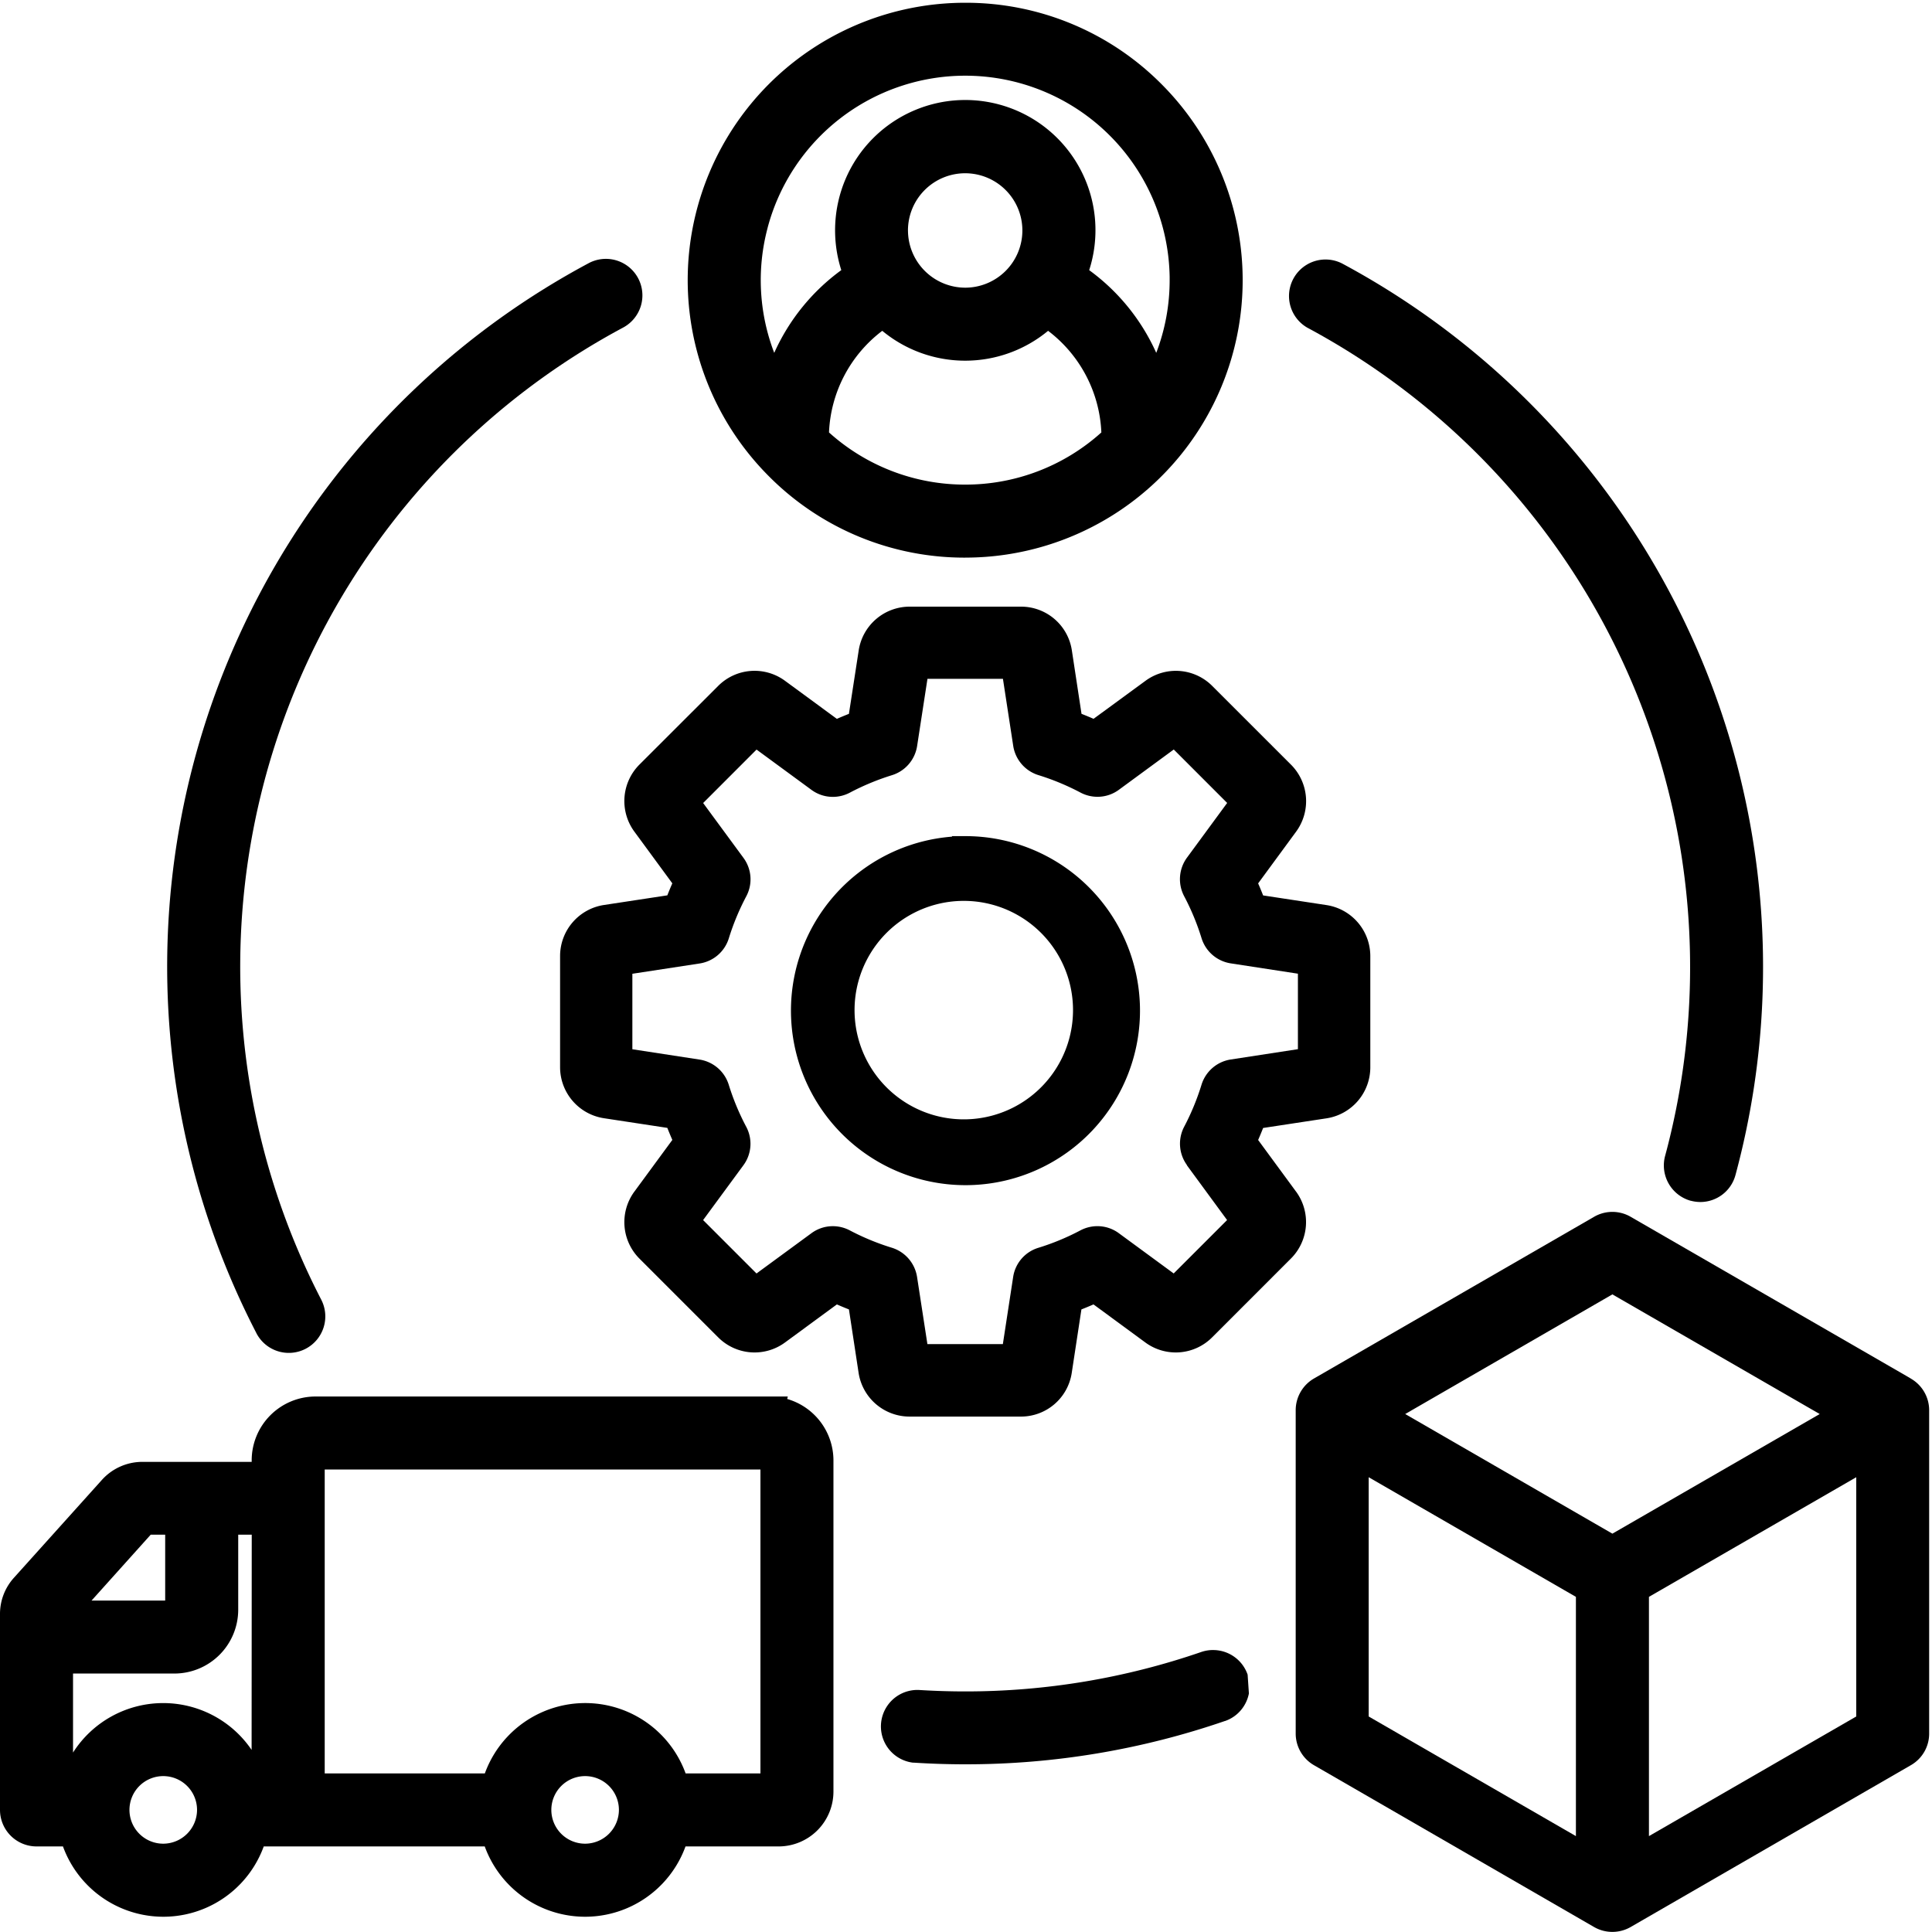 <svg xmlns="http://www.w3.org/2000/svg" xmlns:xlink="http://www.w3.org/1999/xlink" width="100" height="100" viewBox="0 0 100 100">
  <defs>
    <clipPath id="clip-path">
      <rect id="Rectangle_3193" data-name="Rectangle 3193" width="100" height="100" transform="translate(0 -0.143)"/>
    </clipPath>
  </defs>
  <g id="HumanRights_ArticlePage_06" transform="translate(0 0.143)">
    <g id="Group_4689" data-name="Group 4689" clip-path="url(#clip-path)">
      <path id="Path_9851" data-name="Path 9851" d="M370.826,28.719h0A14.359,14.359,0,0,0,380.983,4.207,14.27,14.27,0,0,0,370.828,0h0A14.359,14.359,0,0,0,360.67,24.513a14.27,14.27,0,0,0,10.156,4.207m0-3.78a10.5,10.5,0,0,1-7.049-2.7,6.963,6.963,0,0,1,2.757-5.26,6.73,6.73,0,0,0,8.583,0,6.971,6.971,0,0,1,2.757,5.26,10.5,10.5,0,0,1-7.049,2.7m-2.961-13.152a2.961,2.961,0,1,1,2.961,2.959v.367h0v-.367a2.968,2.968,0,0,1-2.96-2.959m-7.266-.14a10.586,10.586,0,0,1,10.218-7.873A10.581,10.581,0,0,1,381.409,14.2v.155a10.506,10.506,0,0,1-.694,3.766,10.708,10.708,0,0,0-3.471-4.281,6.739,6.739,0,0,0-12.621-4.692,6.777,6.777,0,0,0-.21,4.691,10.716,10.716,0,0,0-3.471,4.282,10.5,10.5,0,0,1-.34-6.479" transform="translate(-320.868)"/>
      <path id="Path_9852" data-name="Path 9852" d="M668.818,136.46a37.553,37.553,0,0,1,18.591,42.529l-.091.341a1.9,1.9,0,0,0,1.32,2.311h.01a2,2,0,0,0,.491.066h.007a1.884,1.884,0,0,0,1.818-1.4,41.322,41.322,0,0,0-20.356-47.175,1.89,1.89,0,0,0-1.791,3.328" transform="translate(-601.135 -119.634)"/>
      <path id="Path_9853" data-name="Path 9853" d="M91.283,188.463a1.889,1.889,0,1,0,3.355-1.737,37.516,37.516,0,0,1,15.612-50.3,1.89,1.89,0,1,0-1.79-3.329,41.285,41.285,0,0,0-17.177,55.364" transform="translate(-78.014 -119.605)"/>
      <path id="Path_9854" data-name="Path 9854" d="M328.383,343.294l-1.964-2.674q.135-.308.258-.622l3.285-.5a2.672,2.672,0,0,0,2.263-2.642V331.1a2.672,2.672,0,0,0-2.266-2.639l-3.282-.5q-.122-.314-.258-.623l1.966-2.678a2.671,2.671,0,0,0-.268-3.47l-4.07-4.068a2.656,2.656,0,0,0-3.469-.262L317.9,318.82q-.309-.135-.623-.258l-.5-3.285a2.658,2.658,0,0,0-2.629-2.263h-5.778a2.67,2.67,0,0,0-2.626,2.267l-.506,3.282c-.207.081-.415.167-.624.259l-2.679-1.966a2.659,2.659,0,0,0-3.47.267l-4.069,4.065a2.673,2.673,0,0,0-.264,3.47l1.965,2.677q-.135.308-.258.622l-3.287.5a2.674,2.674,0,0,0-2.264,2.642v5.753a2.672,2.672,0,0,0,2.269,2.641l3.282.5q.123.312.259.623l-1.967,2.678a2.67,2.67,0,0,0,.268,3.469l4.069,4.069a2.66,2.66,0,0,0,3.468.264l2.679-1.966c.213.093.42.18.624.259l.5,3.284a2.669,2.669,0,0,0,2.626,2.263h5.778a2.658,2.658,0,0,0,2.629-2.266l.5-3.281q.312-.122.625-.259l2.679,1.967a2.658,2.658,0,0,0,3.468-.268l4.072-4.073a2.668,2.668,0,0,0,.263-3.469m-5.651-1.363,2.084,2.84-2.764,2.764-2.841-2.085a1.863,1.863,0,0,0-1.11-.363,1.883,1.883,0,0,0-.874.216,12.519,12.519,0,0,1-2.183.905,1.868,1.868,0,0,0-1.3,1.5l-.534,3.483H309.3l-.536-3.481a1.886,1.886,0,0,0-1.3-1.505,12.641,12.641,0,0,1-2.182-.9,1.882,1.882,0,0,0-.875-.217,1.862,1.862,0,0,0-1.11.364l-2.842,2.084-2.764-2.764,2.086-2.838a1.871,1.871,0,0,0,.149-1.984,12.673,12.673,0,0,1-.909-2.185,1.883,1.883,0,0,0-1.507-1.3l-3.481-.535v-3.907l3.484-.533a1.876,1.876,0,0,0,1.508-1.3,12.7,12.7,0,0,1,.906-2.18,1.869,1.869,0,0,0-.146-1.984l-2.088-2.841,2.764-2.766,2.842,2.085a1.862,1.862,0,0,0,1.109.363,1.881,1.881,0,0,0,.875-.217,12.864,12.864,0,0,1,2.184-.906,1.88,1.88,0,0,0,1.3-1.505l.536-3.481h3.907l.534,3.482a1.887,1.887,0,0,0,1.3,1.5,12.744,12.744,0,0,1,2.183.906,1.881,1.881,0,0,0,.876.217,1.862,1.862,0,0,0,1.108-.363l2.841-2.085,2.764,2.766-2.084,2.837a1.888,1.888,0,0,0-.146,1.983,12.622,12.622,0,0,1,.905,2.183,1.882,1.882,0,0,0,1.505,1.3l3.482.535v3.907l-3.483.535a1.882,1.882,0,0,0-1.505,1.3,12.708,12.708,0,0,1-.9,2.181,1.881,1.881,0,0,0,.146,1.985" transform="translate(-261.298 -281.757)"/>
      <path id="Path_9855" data-name="Path 9855" d="M703.436,635.393l-.169-.1h0l-14.334-8.273a1.887,1.887,0,0,0-1.891,0l-14.5,8.37a1.9,1.9,0,0,0-.946,1.637v16.744a1.893,1.893,0,0,0,.947,1.635l14.5,8.377a1.9,1.9,0,0,0,1.887,0l14.5-8.374a1.881,1.881,0,0,0,.954-1.642V637.033a1.889,1.889,0,0,0-.952-1.64M686.1,659.076l-10.726-6.192V640.5l10.726,6.192Zm1.888-15.655-10.724-6.192,10.724-6.193,10.731,6.193Zm12.622,9.463-10.73,6.192V646.692l10.73-6.192Z" transform="translate(-604.531 -564.182)"/>
      <path id="Path_9856" data-name="Path 9856" d="M40.744,722.518l.032-.128-.937,0H16.327a3.308,3.308,0,0,0-3.3,3.305v.078H7.37a2.819,2.819,0,0,0-2.1.939L.727,731.765A2.789,2.789,0,0,0,0,733.66v10.128a1.892,1.892,0,0,0,1.89,1.89H3.259a5.529,5.529,0,0,0,10.392,0H25.09a5.529,5.529,0,0,0,10.392,0h4.826a2.841,2.841,0,0,0,2.831-2.829V725.691a3.312,3.312,0,0,0-2.394-3.173M7.8,729.543h.75v3.41H4.738Zm.649,15.993v.367h0v-.367a1.749,1.749,0,1,1,1.75-1.748,1.755,1.755,0,0,1-1.75,1.748m4.574-4.855a5.533,5.533,0,0,0-9.243.138v-4.09H9.03a3.306,3.306,0,0,0,3.3-3.3v-3.888h.7Zm17.262,4.855v.367h0v-.367a1.749,1.749,0,1,1,1.75-1.748,1.755,1.755,0,0,1-1.75,1.748M39.36,741.9H35.488a5.528,5.528,0,0,0-10.393,0H16.807V726.168H39.36Z" transform="translate(0 -650.25)"/>
      <path id="Path_9857" data-name="Path 9857" d="M418.383,431.951H417.7v.028a9.033,9.033,0,1,0,.682-.027m0,14.659h-.143a5.654,5.654,0,1,1,.143,0" transform="translate(-368.425 -388.817)"/>
      <path id="Path_9858" data-name="Path 9858" d="M473.759,853.842a1.886,1.886,0,0,0-.614.1,37.4,37.4,0,0,1-12.205,2.043h-.018c-.794,0-1.609-.026-2.425-.077h-.053a1.889,1.889,0,0,0-.232,3.763l.021,0h.022c.884.057,1.781.086,2.667.086h.031a41.153,41.153,0,0,0,13.409-2.24h0l.009,0a1.876,1.876,0,0,0,1.079-.958,1.9,1.9,0,0,0,.157-.469l-.066-.973a1.889,1.889,0,0,0-1.786-1.274" transform="translate(-410.964 -768.58)"/>
    </g>
  </g>
</svg>
